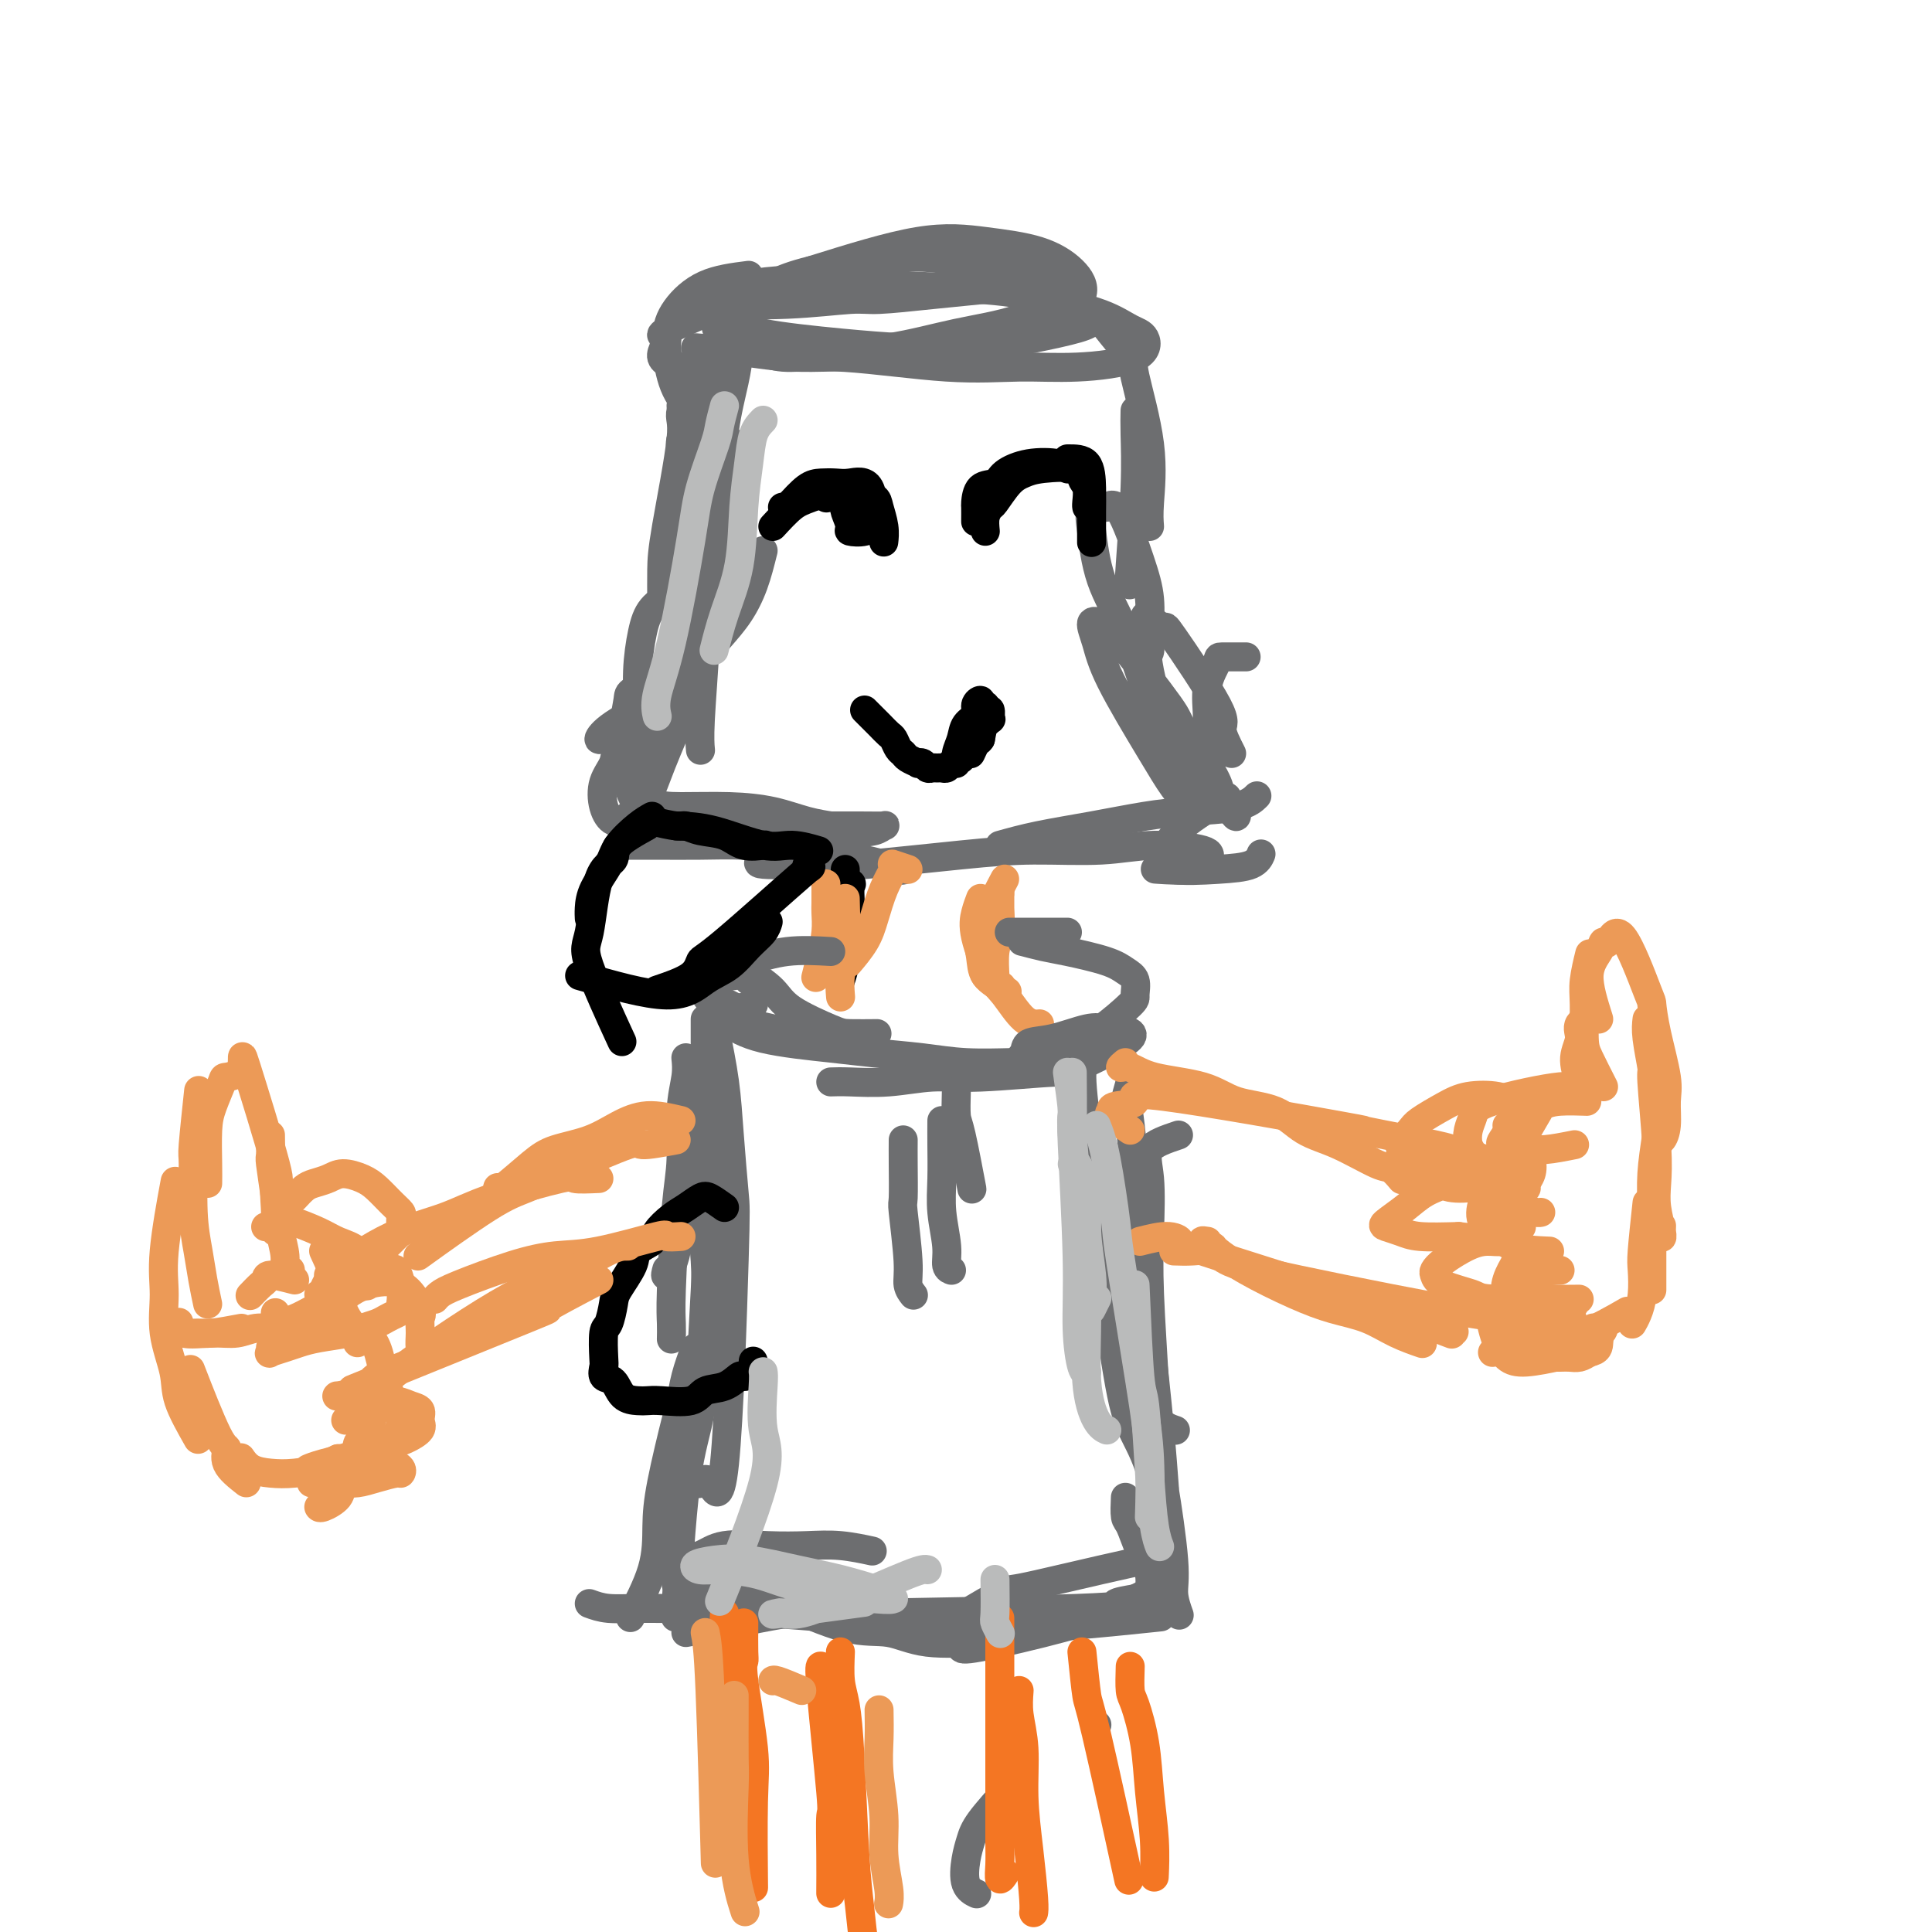 <svg viewBox='0 0 400 400' version='1.1' xmlns='http://www.w3.org/2000/svg' xmlns:xlink='http://www.w3.org/1999/xlink'><g fill='none' stroke='#6D6E70' stroke-width='6' stroke-linecap='round' stroke-linejoin='round'><path d='M148,105c-0.056,1.877 -0.113,3.754 0,6c0.113,2.246 0.394,4.861 0,7c-0.394,2.139 -1.465,3.802 -2,6c-0.535,2.198 -0.535,4.929 -1,7c-0.465,2.071 -1.394,3.481 -2,4c-0.606,0.519 -0.887,0.148 -1,0c-0.113,-0.148 -0.056,-0.074 0,0'/><path d='M149,98c-0.086,0.627 -0.172,1.254 0,3c0.172,1.746 0.603,4.612 0,8c-0.603,3.388 -2.239,7.297 -3,11c-0.761,3.703 -0.647,7.199 -1,11c-0.353,3.801 -1.172,7.908 -2,11c-0.828,3.092 -1.665,5.169 -2,6c-0.335,0.831 -0.167,0.415 0,0'/><path d='M140,103c0.476,-2.932 0.951,-5.865 1,-8c0.049,-2.135 -0.330,-3.473 0,-4c0.330,-0.527 1.368,-0.244 2,0c0.632,0.244 0.859,0.450 1,4c0.141,3.550 0.195,10.446 0,16c-0.195,5.554 -0.641,9.768 -1,14c-0.359,4.232 -0.632,8.482 -1,12c-0.368,3.518 -0.831,6.304 -1,8c-0.169,1.696 -0.046,2.303 0,2c0.046,-0.303 0.013,-1.515 0,-2c-0.013,-0.485 -0.007,-0.242 0,0'/><path d='M141,84c0.764,-2.244 1.529,-4.487 2,-6c0.471,-1.513 0.649,-2.294 1,-2c0.351,0.294 0.875,1.663 1,3c0.125,1.337 -0.149,2.643 0,9c0.149,6.357 0.719,17.767 1,26c0.281,8.233 0.271,13.289 0,19c-0.271,5.711 -0.804,12.076 -1,16c-0.196,3.924 -0.056,5.407 0,6c0.056,0.593 0.028,0.297 0,0'/><path d='M145,83c0.392,0.971 0.785,1.942 1,4c0.215,2.058 0.253,5.202 0,8c-0.253,2.798 -0.796,5.248 -1,8c-0.204,2.752 -0.069,5.805 0,6c0.069,0.195 0.070,-2.466 0,-4c-0.070,-1.534 -0.212,-1.939 0,-4c0.212,-2.061 0.778,-5.778 1,-9c0.222,-3.222 0.101,-5.949 0,-8c-0.101,-2.051 -0.181,-3.424 0,-5c0.181,-1.576 0.623,-3.353 1,-4c0.377,-0.647 0.689,-0.163 1,1c0.311,1.163 0.622,3.005 1,5c0.378,1.995 0.822,4.141 1,5c0.178,0.859 0.089,0.429 0,0'/><path d='M158,114c-0.598,2.397 -1.196,4.794 -2,7c-0.804,2.206 -1.816,4.220 -3,6c-1.184,1.780 -2.542,3.324 -4,5c-1.458,1.676 -3.018,3.482 -4,4c-0.982,0.518 -1.387,-0.253 -2,0c-0.613,0.253 -1.434,1.530 -2,2c-0.566,0.470 -0.876,0.134 -1,0c-0.124,-0.134 -0.062,-0.067 0,0'/><path d='M144,138c-1.353,0.676 -2.707,1.352 -4,2c-1.293,0.648 -2.526,1.269 -3,2c-0.474,0.731 -0.190,1.572 -2,3c-1.810,1.428 -5.714,3.441 -8,5c-2.286,1.559 -2.952,2.663 -3,3c-0.048,0.337 0.523,-0.092 1,0c0.477,0.092 0.860,0.705 3,0c2.140,-0.705 6.038,-2.728 8,-4c1.962,-1.272 1.989,-1.792 2,-2c0.011,-0.208 0.005,-0.104 0,0'/><path d='M141,142c-2.479,2.845 -4.958,5.691 -6,7c-1.042,1.309 -0.647,1.083 -1,2c-0.353,0.917 -1.456,2.978 -2,5c-0.544,2.022 -0.531,4.006 0,5c0.531,0.994 1.580,0.998 2,1c0.420,0.002 0.210,0.001 0,0'/><path d='M139,123c-1.496,0.888 -2.992,1.775 -4,3c-1.008,1.225 -1.529,2.787 -2,5c-0.471,2.213 -0.894,5.076 -1,8c-0.106,2.924 0.105,5.908 0,9c-0.105,3.092 -0.525,6.293 0,10c0.525,3.707 1.996,7.922 3,10c1.004,2.078 1.539,2.021 2,2c0.461,-0.021 0.846,-0.006 1,0c0.154,0.006 0.077,0.003 0,0'/><path d='M136,140c-2.025,1.174 -4.051,2.348 -5,3c-0.949,0.652 -0.822,0.782 -1,2c-0.178,1.218 -0.660,3.525 -1,6c-0.340,2.475 -0.539,5.119 0,8c0.539,2.881 1.814,5.999 3,8c1.186,2.001 2.281,2.885 4,4c1.719,1.115 4.063,2.461 5,3c0.937,0.539 0.469,0.269 0,0'/><path d='M132,153c-1.635,0.593 -3.270,1.186 -4,2c-0.730,0.814 -0.556,1.849 -1,3c-0.444,1.151 -1.507,2.416 -2,4c-0.493,1.584 -0.416,3.485 0,5c0.416,1.515 1.173,2.645 2,3c0.827,0.355 1.725,-0.064 3,-1c1.275,-0.936 2.927,-2.387 4,-4c1.073,-1.613 1.568,-3.387 3,-7c1.432,-3.613 3.802,-9.065 5,-12c1.198,-2.935 1.226,-3.354 1,-4c-0.226,-0.646 -0.705,-1.521 -1,-2c-0.295,-0.479 -0.405,-0.562 -1,0c-0.595,0.562 -1.676,1.769 -3,4c-1.324,2.231 -2.891,5.484 -4,8c-1.109,2.516 -1.761,4.293 -2,6c-0.239,1.707 -0.064,3.344 0,5c0.064,1.656 0.018,3.330 0,4c-0.018,0.670 -0.009,0.335 0,0'/><path d='M132,162c0.831,1.573 1.662,3.146 3,4c1.338,0.854 3.182,0.989 6,1c2.818,0.011 6.609,-0.102 10,0c3.391,0.102 6.383,0.419 9,1c2.617,0.581 4.858,1.426 7,2c2.142,0.574 4.183,0.878 5,1c0.817,0.122 0.408,0.061 0,0'/><path d='M130,175c1.727,-0.005 3.454,-0.010 6,0c2.546,0.010 5.912,0.035 9,0c3.088,-0.035 5.899,-0.128 9,0c3.101,0.128 6.491,0.479 11,1c4.509,0.521 10.136,1.212 14,2c3.864,0.788 5.963,1.674 7,2c1.037,0.326 1.010,0.093 1,0c-0.010,-0.093 -0.005,-0.047 0,0'/><path d='M131,171c2.357,-0.000 4.714,-0.000 6,0c1.286,0.000 1.501,0.000 4,0c2.499,-0.000 7.284,-0.001 11,0c3.716,0.001 6.364,0.004 11,0c4.636,-0.004 11.259,-0.014 15,0c3.741,0.014 4.601,0.052 5,0c0.399,-0.052 0.336,-0.193 0,0c-0.336,0.193 -0.946,0.721 -2,1c-1.054,0.279 -2.551,0.309 -6,1c-3.449,0.691 -8.849,2.043 -12,3c-3.151,0.957 -4.053,1.518 -5,2c-0.947,0.482 -1.941,0.885 1,1c2.941,0.115 9.816,-0.059 13,0c3.184,0.059 2.677,0.351 7,0c4.323,-0.351 13.474,-1.346 20,-2c6.526,-0.654 10.425,-0.968 15,-1c4.575,-0.032 9.824,0.220 14,0c4.176,-0.220 7.279,-0.910 11,-1c3.721,-0.090 8.061,0.421 10,1c1.939,0.579 1.479,1.227 1,2c-0.479,0.773 -0.975,1.670 -3,2c-2.025,0.330 -5.579,0.094 -7,0c-1.421,-0.094 -0.711,-0.047 0,0'/><path d='M207,175c2.416,-0.672 4.831,-1.345 8,-2c3.169,-0.655 7.091,-1.293 11,-2c3.909,-0.707 7.804,-1.482 11,-2c3.196,-0.518 5.692,-0.778 9,-1c3.308,-0.222 7.429,-0.406 10,-1c2.571,-0.594 3.592,-1.598 4,-2c0.408,-0.402 0.204,-0.201 0,0'/><path d='M254,165c-3.351,2.014 -6.703,4.029 -9,6c-2.297,1.971 -3.541,3.899 -4,5c-0.459,1.101 -0.133,1.373 0,2c0.133,0.627 0.074,1.607 2,2c1.926,0.393 5.836,0.198 9,0c3.164,-0.198 5.583,-0.399 7,-1c1.417,-0.601 1.834,-1.600 2,-2c0.166,-0.400 0.083,-0.200 0,0'/><path d='M258,136c-2.061,-0.007 -4.123,-0.013 -5,0c-0.877,0.013 -0.570,0.046 -1,1c-0.430,0.954 -1.597,2.830 -2,5c-0.403,2.170 -0.041,4.635 0,7c0.041,2.365 -0.238,4.630 0,7c0.238,2.370 0.992,4.845 2,7c1.008,2.155 2.270,3.990 3,5c0.730,1.010 0.927,1.195 1,1c0.073,-0.195 0.021,-0.770 0,-1c-0.021,-0.230 -0.010,-0.115 0,0'/><path d='M255,156c-0.995,-1.959 -1.990,-3.919 -2,-5c-0.010,-1.081 0.964,-1.285 -1,-5c-1.964,-3.715 -6.865,-10.941 -9,-14c-2.135,-3.059 -1.505,-1.950 -2,-2c-0.495,-0.050 -2.114,-1.260 -3,-2c-0.886,-0.740 -1.039,-1.009 -1,1c0.039,2.009 0.271,6.297 1,10c0.729,3.703 1.955,6.823 3,10c1.045,3.177 1.909,6.412 3,9c1.091,2.588 2.410,4.528 4,6c1.590,1.472 3.451,2.476 4,3c0.549,0.524 -0.213,0.568 0,0c0.213,-0.568 1.400,-1.749 0,-5c-1.400,-3.251 -5.389,-8.573 -7,-11c-1.611,-2.427 -0.846,-1.961 -3,-5c-2.154,-3.039 -7.228,-9.585 -10,-13c-2.772,-3.415 -3.243,-3.700 -4,-4c-0.757,-0.300 -1.802,-0.615 -2,0c-0.198,0.615 0.451,2.159 1,4c0.549,1.841 0.999,3.979 3,8c2.001,4.021 5.554,9.926 8,14c2.446,4.074 3.787,6.317 5,8c1.213,1.683 2.300,2.807 3,4c0.700,1.193 1.014,2.455 1,2c-0.014,-0.455 -0.357,-2.626 -1,-5c-0.643,-2.374 -1.587,-4.950 -3,-8c-1.413,-3.050 -3.295,-6.575 -5,-11c-1.705,-4.425 -3.233,-9.749 -5,-14c-1.767,-4.251 -3.773,-7.428 -5,-11c-1.227,-3.572 -1.677,-7.539 -2,-10c-0.323,-2.461 -0.521,-3.418 0,-4c0.521,-0.582 1.760,-0.791 3,-1'/><path d='M229,105c0.934,-0.431 1.768,-1.008 3,1c1.232,2.008 2.862,6.601 4,10c1.138,3.399 1.783,5.604 2,8c0.217,2.396 0.007,4.982 0,7c-0.007,2.018 0.191,3.466 0,4c-0.191,0.534 -0.769,0.152 -1,0c-0.231,-0.152 -0.116,-0.076 0,0'/><path d='M235,85c-0.028,1.316 -0.056,2.632 0,5c0.056,2.368 0.197,5.786 0,11c-0.197,5.214 -0.733,12.222 -1,16c-0.267,3.778 -0.264,4.325 0,4c0.264,-0.325 0.790,-1.521 1,-2c0.210,-0.479 0.105,-0.239 0,0'/><path d='M238,109c-0.091,-1.156 -0.182,-2.313 0,-5c0.182,-2.687 0.636,-6.905 0,-12c-0.636,-5.095 -2.364,-11.068 -3,-14c-0.636,-2.932 -0.182,-2.824 -1,-4c-0.818,-1.176 -2.910,-3.635 -4,-5c-1.090,-1.365 -1.178,-1.637 -2,-2c-0.822,-0.363 -2.378,-0.818 -3,-1c-0.622,-0.182 -0.311,-0.091 0,0'/><path d='M145,63c6.250,0.119 12.499,0.238 18,0c5.501,-0.238 10.253,-0.835 13,-1c2.747,-0.165 3.489,0.100 6,0c2.511,-0.100 6.791,-0.565 11,-1c4.209,-0.435 8.345,-0.838 10,-1c1.655,-0.162 0.827,-0.081 0,0'/><path d='M144,72c3.781,0.280 7.562,0.559 11,1c3.438,0.441 6.532,1.043 13,1c6.468,-0.043 16.311,-0.730 22,-1c5.689,-0.270 7.226,-0.124 13,-1c5.774,-0.876 15.785,-2.774 20,-4c4.215,-1.226 2.633,-1.779 2,-2c-0.633,-0.221 -0.316,-0.111 0,0'/><path d='M153,72c1.768,0.293 3.536,0.586 5,1c1.464,0.414 2.625,0.949 5,1c2.375,0.051 5.964,-0.383 12,0c6.036,0.383 14.519,1.581 21,2c6.481,0.419 10.958,0.058 15,0c4.042,-0.058 7.647,0.186 12,0c4.353,-0.186 9.453,-0.802 12,-2c2.547,-1.198 2.542,-2.979 2,-4c-0.542,-1.021 -1.621,-1.281 -3,-2c-1.379,-0.719 -3.057,-1.895 -6,-3c-2.943,-1.105 -7.152,-2.139 -11,-3c-3.848,-0.861 -7.336,-1.549 -13,-2c-5.664,-0.451 -13.504,-0.663 -19,-1c-5.496,-0.337 -8.647,-0.797 -12,-1c-3.353,-0.203 -6.907,-0.147 -10,0c-3.093,0.147 -5.723,0.385 -8,1c-2.277,0.615 -4.200,1.607 -5,2c-0.800,0.393 -0.477,0.186 0,1c0.477,0.814 1.108,2.650 2,4c0.892,1.350 2.046,2.214 6,3c3.954,0.786 10.709,1.496 16,2c5.291,0.504 9.118,0.804 13,1c3.882,0.196 7.818,0.290 12,0c4.182,-0.290 8.609,-0.963 12,-2c3.391,-1.037 5.746,-2.438 8,-4c2.254,-1.562 4.408,-3.285 5,-5c0.592,-1.715 -0.377,-3.424 -2,-5c-1.623,-1.576 -3.899,-3.020 -7,-4c-3.101,-0.980 -7.027,-1.494 -11,-2c-3.973,-0.506 -7.992,-1.002 -14,0c-6.008,1.002 -14.004,3.501 -22,6'/><path d='M168,56c-7.677,1.871 -8.869,3.549 -11,5c-2.131,1.451 -5.203,2.675 -7,4c-1.797,1.325 -2.321,2.752 -1,4c1.321,1.248 4.488,2.317 8,3c3.512,0.683 7.371,0.979 12,1c4.629,0.021 10.030,-0.235 15,-1c4.970,-0.765 9.509,-2.039 14,-3c4.491,-0.961 8.932,-1.608 13,-3c4.068,-1.392 7.761,-3.530 9,-5c1.239,-1.470 0.022,-2.274 -2,-3c-2.022,-0.726 -4.850,-1.375 -8,-2c-3.150,-0.625 -6.621,-1.226 -12,-2c-5.379,-0.774 -12.666,-1.720 -24,1c-11.334,2.720 -26.714,9.107 -33,12c-6.286,2.893 -3.479,2.291 -3,3c0.479,0.709 -1.371,2.729 -1,4c0.371,1.271 2.963,1.792 4,2c1.037,0.208 0.518,0.104 0,0'/><path d='M155,57c-3.189,0.407 -6.377,0.814 -9,2c-2.623,1.186 -4.679,3.149 -6,5c-1.321,1.851 -1.905,3.588 -2,6c-0.095,2.412 0.301,5.497 1,8c0.699,2.503 1.703,4.423 4,7c2.297,2.577 5.888,5.809 8,7c2.112,1.191 2.746,0.340 3,0c0.254,-0.340 0.127,-0.170 0,0'/><path d='M154,66c-0.366,2.512 -0.733,5.024 -1,7c-0.267,1.976 -0.436,3.415 -1,6c-0.564,2.585 -1.524,6.314 -2,10c-0.476,3.686 -0.468,7.328 -1,12c-0.532,4.672 -1.605,10.373 -2,13c-0.395,2.627 -0.113,2.179 0,2c0.113,-0.179 0.056,-0.090 0,0'/><path d='M145,73c-0.061,0.837 -0.121,1.673 -1,4c-0.879,2.327 -2.575,6.144 -3,8c-0.425,1.856 0.422,1.751 0,6c-0.422,4.249 -2.113,12.851 -3,18c-0.887,5.149 -0.970,6.844 -1,9c-0.030,2.156 -0.008,4.773 0,6c0.008,1.227 0.002,1.065 0,1c-0.002,-0.065 -0.001,-0.032 0,0'/><path d='M227,357c0.000,0.000 0.100,0.100 0.1,0.1'/><path d='M209,370c-2.335,2.591 -4.671,5.181 -6,7c-1.329,1.819 -1.652,2.866 -2,4c-0.348,1.134 -0.722,2.356 -1,4c-0.278,1.644 -0.459,3.712 0,5c0.459,1.288 1.560,1.797 2,2c0.440,0.203 0.220,0.102 0,0'/></g>
<g fill='none' stroke='#000000' stroke-width='6' stroke-linecap='round' stroke-linejoin='round'><path d='M171,103c0.000,0.000 0.100,0.100 0.1,0.1'/><path d='M162,105c0.000,0.000 0.100,0.100 0.1,0.1'/><path d='M160,109c1.407,-1.525 2.813,-3.051 4,-4c1.187,-0.949 2.154,-1.322 4,-2c1.846,-0.678 4.572,-1.659 6,-2c1.428,-0.341 1.558,-0.040 2,0c0.442,0.040 1.196,-0.182 2,0c0.804,0.182 1.658,0.766 2,1c0.342,0.234 0.171,0.117 0,0'/><path d='M163,105c1.426,-1.579 2.851,-3.158 4,-4c1.149,-0.842 2.020,-0.946 3,-1c0.980,-0.054 2.068,-0.058 3,0c0.932,0.058 1.710,0.177 3,0c1.290,-0.177 3.094,-0.650 4,1c0.906,1.650 0.913,5.422 1,7c0.087,1.578 0.254,0.963 0,1c-0.254,0.037 -0.930,0.726 -2,1c-1.070,0.274 -2.533,0.133 -3,0c-0.467,-0.133 0.062,-0.257 0,-1c-0.062,-0.743 -0.714,-2.105 -1,-3c-0.286,-0.895 -0.207,-1.321 0,-2c0.207,-0.679 0.543,-1.609 1,-2c0.457,-0.391 1.037,-0.241 2,0c0.963,0.241 2.311,0.573 3,1c0.689,0.427 0.721,0.950 1,2c0.279,1.050 0.806,2.629 1,4c0.194,1.371 0.055,2.535 0,3c-0.055,0.465 -0.028,0.233 0,0'/><path d='M202,108c0.008,-1.241 0.016,-2.482 0,-3c-0.016,-0.518 -0.058,-0.314 0,-1c0.058,-0.686 0.214,-2.262 1,-3c0.786,-0.738 2.200,-0.639 3,-1c0.800,-0.361 0.985,-1.182 2,-2c1.015,-0.818 2.860,-1.632 5,-2c2.140,-0.368 4.576,-0.292 6,0c1.424,0.292 1.835,0.798 2,1c0.165,0.202 0.082,0.101 0,0'/><path d='M204,110c-0.102,-1.043 -0.204,-2.086 0,-3c0.204,-0.914 0.714,-1.698 1,-2c0.286,-0.302 0.347,-0.121 1,-1c0.653,-0.879 1.897,-2.818 3,-4c1.103,-1.182 2.065,-1.608 3,-2c0.935,-0.392 1.844,-0.750 4,-1c2.156,-0.250 5.558,-0.393 7,0c1.442,0.393 0.922,1.321 1,2c0.078,0.679 0.753,1.110 1,2c0.247,0.890 0.067,2.240 0,3c-0.067,0.760 -0.019,0.932 0,1c0.019,0.068 0.010,0.034 0,0'/><path d='M221,95c1.577,-0.010 3.155,-0.020 4,1c0.845,1.020 0.959,3.069 1,5c0.041,1.931 0.011,3.744 0,5c-0.011,1.256 -0.003,1.953 0,3c0.003,1.047 0.001,2.442 0,3c-0.001,0.558 -0.000,0.279 0,0'/><path d='M179,147c1.066,1.057 2.131,2.115 3,3c0.869,0.885 1.541,1.599 2,2c0.459,0.401 0.705,0.489 1,1c0.295,0.511 0.639,1.444 1,2c0.361,0.556 0.741,0.737 1,1c0.259,0.263 0.398,0.610 1,1c0.602,0.390 1.667,0.822 2,1c0.333,0.178 -0.065,0.100 0,0c0.065,-0.100 0.595,-0.223 1,0c0.405,0.223 0.686,0.793 1,1c0.314,0.207 0.661,0.052 1,0c0.339,-0.052 0.671,-0.002 1,0c0.329,0.002 0.655,-0.044 1,0c0.345,0.044 0.709,0.177 1,0c0.291,-0.177 0.511,-0.666 1,-1c0.489,-0.334 1.249,-0.514 2,-1c0.751,-0.486 1.494,-1.278 2,-2c0.506,-0.722 0.777,-1.373 1,-2c0.223,-0.627 0.399,-1.231 1,-2c0.601,-0.769 1.626,-1.705 2,-2c0.374,-0.295 0.097,0.051 0,0c-0.097,-0.051 -0.015,-0.500 0,-1c0.015,-0.500 -0.037,-1.052 0,-1c0.037,0.052 0.164,0.706 0,1c-0.164,0.294 -0.618,0.227 -1,1c-0.382,0.773 -0.691,2.387 -1,4'/><path d='M203,153c-0.473,0.715 -0.655,0.501 -1,1c-0.345,0.499 -0.854,1.711 -1,2c-0.146,0.289 0.070,-0.346 0,-1c-0.070,-0.654 -0.425,-1.329 0,-2c0.425,-0.671 1.632,-1.340 2,-2c0.368,-0.660 -0.102,-1.312 0,-2c0.102,-0.688 0.776,-1.413 1,-2c0.224,-0.587 -0.002,-1.036 0,-1c0.002,0.036 0.231,0.555 0,1c-0.231,0.445 -0.923,0.814 -1,1c-0.077,0.186 0.462,0.188 0,1c-0.462,0.812 -1.924,2.433 -3,4c-1.076,1.567 -1.765,3.079 -2,4c-0.235,0.921 -0.017,1.250 0,1c0.017,-0.250 -0.168,-1.078 0,-2c0.168,-0.922 0.690,-1.936 1,-3c0.310,-1.064 0.409,-2.177 1,-3c0.591,-0.823 1.676,-1.358 2,-2c0.324,-0.642 -0.112,-1.393 0,-2c0.112,-0.607 0.773,-1.071 1,-1c0.227,0.071 0.020,0.676 0,1c-0.020,0.324 0.149,0.367 0,1c-0.149,0.633 -0.614,1.855 -1,3c-0.386,1.145 -0.691,2.214 -1,3c-0.309,0.786 -0.622,1.288 -1,2c-0.378,0.712 -0.822,1.632 -1,2c-0.178,0.368 -0.089,0.184 0,0'/><path d='M172,184c1.697,-0.426 3.394,-0.852 4,-1c0.606,-0.148 0.120,-0.018 0,1c-0.120,1.018 0.125,2.925 0,4c-0.125,1.075 -0.621,1.319 -1,2c-0.379,0.681 -0.640,1.799 -1,3c-0.360,1.201 -0.817,2.486 -1,3c-0.183,0.514 -0.091,0.257 0,0'/><path d='M175,180c-0.002,2.172 -0.004,4.344 0,6c0.004,1.656 0.015,2.794 0,4c-0.015,1.206 -0.056,2.478 0,4c0.056,1.522 0.207,3.294 0,5c-0.207,1.706 -0.774,3.344 -1,4c-0.226,0.656 -0.113,0.328 0,0'/></g>
<g fill='none' stroke='#EC9A57' stroke-width='6' stroke-linecap='round' stroke-linejoin='round'><path d='M188,180c-1.255,-0.414 -2.511,-0.828 -3,-1c-0.489,-0.172 -0.213,-0.102 0,0c0.213,0.102 0.361,0.234 0,1c-0.361,0.766 -1.232,2.164 -2,4c-0.768,1.836 -1.433,4.111 -2,6c-0.567,1.889 -1.037,3.393 -2,5c-0.963,1.607 -2.418,3.316 -3,4c-0.582,0.684 -0.291,0.342 0,0'/><path d='M171,183c0.006,1.553 0.012,3.107 0,4c-0.012,0.893 -0.042,1.126 0,2c0.042,0.874 0.156,2.389 0,4c-0.156,1.611 -0.580,3.318 -1,5c-0.420,1.682 -0.834,3.338 -1,4c-0.166,0.662 -0.083,0.331 0,0'/><path d='M175,186c0.113,4.202 0.226,8.405 0,11c-0.226,2.595 -0.792,3.583 -1,5c-0.208,1.417 -0.060,3.262 0,4c0.060,0.738 0.030,0.369 0,0'/><path d='M207,193c0.001,-2.822 0.001,-5.644 0,-7c-0.001,-1.356 -0.004,-1.247 0,-1c0.004,0.247 0.015,0.630 0,1c-0.015,0.370 -0.057,0.726 0,2c0.057,1.274 0.211,3.466 0,5c-0.211,1.534 -0.789,2.411 -1,4c-0.211,1.589 -0.057,3.889 0,5c0.057,1.111 0.016,1.032 0,1c-0.016,-0.032 -0.008,-0.016 0,0'/><path d='M208,182c-0.765,1.439 -1.529,2.877 -2,4c-0.471,1.123 -0.647,1.930 -1,3c-0.353,1.070 -0.882,2.403 -1,4c-0.118,1.597 0.175,3.459 0,5c-0.175,1.541 -0.816,2.761 0,4c0.816,1.239 3.090,2.497 4,3c0.910,0.503 0.455,0.252 0,0'/><path d='M207,185c-1.684,2.920 -3.368,5.841 -4,8c-0.632,2.159 -0.211,3.558 0,5c0.211,1.442 0.211,2.927 1,4c0.789,1.073 2.368,1.735 3,2c0.632,0.265 0.316,0.132 0,0'/><path d='M203,186c-0.349,0.922 -0.698,1.844 -1,3c-0.302,1.156 -0.557,2.544 0,5c0.557,2.456 1.925,5.978 3,8c1.075,2.022 1.855,2.542 3,4c1.145,1.458 2.654,3.854 4,5c1.346,1.146 2.527,1.042 3,1c0.473,-0.042 0.236,-0.021 0,0'/></g>
<g fill='none' stroke='#6D6E70' stroke-width='6' stroke-linecap='round' stroke-linejoin='round'><path d='M155,203c-0.009,-0.356 -0.017,-0.712 0,-1c0.017,-0.288 0.060,-0.508 1,0c0.940,0.508 2.778,1.744 4,3c1.222,1.256 1.827,2.533 4,4c2.173,1.467 5.912,3.125 8,4c2.088,0.875 2.524,0.966 4,1c1.476,0.034 3.993,0.010 5,0c1.007,-0.010 0.503,-0.005 0,0'/><path d='M172,197c-3.033,-0.176 -6.067,-0.352 -9,0c-2.933,0.352 -5.767,1.231 -8,2c-2.233,0.769 -3.866,1.429 -5,2c-1.134,0.571 -1.771,1.054 -2,2c-0.229,0.946 -0.051,2.357 0,3c0.051,0.643 -0.025,0.519 1,1c1.025,0.481 3.150,1.566 4,2c0.850,0.434 0.425,0.217 0,0'/><path d='M152,202c-2.409,0.199 -4.817,0.399 -6,1c-1.183,0.601 -1.140,1.605 -1,2c0.140,0.395 0.377,0.183 1,1c0.623,0.817 1.632,2.664 4,4c2.368,1.336 6.096,2.162 10,3c3.904,0.838 7.985,1.689 10,2c2.015,0.311 1.966,0.084 3,0c1.034,-0.084 3.153,-0.024 4,0c0.847,0.024 0.424,0.012 0,0'/><path d='M156,208c-2.928,0.742 -5.856,1.484 -7,2c-1.144,0.516 -0.502,0.807 0,1c0.502,0.193 0.866,0.289 2,1c1.134,0.711 3.040,2.037 7,3c3.960,0.963 9.975,1.565 14,2c4.025,0.435 6.059,0.705 9,1c2.941,0.295 6.788,0.615 10,1c3.212,0.385 5.789,0.835 9,1c3.211,0.165 7.057,0.044 9,0c1.943,-0.044 1.984,-0.013 2,0c0.016,0.013 0.008,0.006 0,0'/><path d='M172,224c1.008,-0.033 2.016,-0.066 4,0c1.984,0.066 4.944,0.230 8,0c3.056,-0.230 6.208,-0.853 9,-1c2.792,-0.147 5.223,0.182 10,0c4.777,-0.182 11.902,-0.874 15,-1c3.098,-0.126 2.171,0.313 5,-1c2.829,-1.313 9.413,-4.378 11,-6c1.587,-1.622 -1.822,-1.801 -4,-2c-2.178,-0.199 -3.124,-0.418 -5,0c-1.876,0.418 -4.680,1.474 -7,2c-2.320,0.526 -4.155,0.524 -5,1c-0.845,0.476 -0.701,1.431 -1,2c-0.299,0.569 -1.043,0.751 0,1c1.043,0.249 3.873,0.563 6,0c2.127,-0.563 3.552,-2.003 5,-3c1.448,-0.997 2.918,-1.551 5,-3c2.082,-1.449 4.774,-3.791 6,-5c1.226,-1.209 0.986,-1.283 1,-2c0.014,-0.717 0.284,-2.076 0,-3c-0.284,-0.924 -1.121,-1.414 -2,-2c-0.879,-0.586 -1.800,-1.267 -4,-2c-2.200,-0.733 -5.680,-1.518 -8,-2c-2.320,-0.482 -3.481,-0.661 -5,-1c-1.519,-0.339 -3.396,-0.837 -4,-1c-0.604,-0.163 0.065,0.008 0,0c-0.065,-0.008 -0.864,-0.194 0,0c0.864,0.194 3.390,0.770 5,1c1.610,0.230 2.305,0.115 3,0'/><path d='M220,196c1.333,0.167 0.667,0.083 0,0'/><path d='M221,193c-4.583,0.000 -9.167,0.000 -11,0c-1.833,0.000 -0.917,0.000 0,0'/><path d='M143,228c-0.057,0.883 -0.114,1.765 0,4c0.114,2.235 0.398,5.821 0,9c-0.398,3.179 -1.480,5.951 -2,9c-0.520,3.049 -0.480,6.374 -1,9c-0.520,2.626 -1.602,4.553 -2,5c-0.398,0.447 -0.114,-0.587 0,-1c0.114,-0.413 0.057,-0.207 0,0'/><path d='M142,219c0.119,1.153 0.238,2.307 0,4c-0.238,1.693 -0.834,3.926 -1,7c-0.166,3.074 0.099,6.989 0,10c-0.099,3.011 -0.563,5.119 -1,10c-0.437,4.881 -0.849,12.535 -1,17c-0.151,4.465 -0.041,5.741 0,7c0.041,1.259 0.012,2.503 0,3c-0.012,0.497 -0.006,0.249 0,0'/><path d='M146,211c-0.007,1.965 -0.014,3.931 0,5c0.014,1.069 0.049,1.243 0,3c-0.049,1.757 -0.182,5.098 0,9c0.182,3.902 0.678,8.366 1,10c0.322,1.634 0.471,0.440 0,10c-0.471,9.560 -1.563,29.874 -2,38c-0.437,8.126 -0.218,4.063 0,0'/><path d='M148,213c0.760,3.743 1.519,7.486 2,11c0.481,3.514 0.683,6.800 1,11c0.317,4.200 0.747,9.315 1,12c0.253,2.685 0.327,2.940 0,14c-0.327,11.060 -1.054,32.925 -2,42c-0.946,9.075 -2.109,5.360 -3,4c-0.891,-1.360 -1.509,-0.366 -2,0c-0.491,0.366 -0.855,0.105 -1,0c-0.145,-0.105 -0.073,-0.052 0,0'/><path d='M141,237c1.720,-0.015 3.440,-0.030 4,2c0.560,2.030 -0.041,6.105 0,10c0.041,3.895 0.725,7.608 1,12c0.275,4.392 0.140,9.461 0,15c-0.140,5.539 -0.285,11.546 -1,16c-0.715,4.454 -2.000,7.353 -3,15c-1.000,7.647 -1.714,20.042 -2,25c-0.286,4.958 -0.143,2.479 0,0'/><path d='M144,279c-0.740,2.001 -1.480,4.002 -2,6c-0.520,1.998 -0.819,3.992 -1,5c-0.181,1.008 -0.246,1.028 -1,4c-0.754,2.972 -2.199,8.896 -3,13c-0.801,4.104 -0.957,6.389 -1,9c-0.043,2.611 0.027,5.549 -1,9c-1.027,3.451 -3.151,7.415 -4,9c-0.849,1.585 -0.425,0.793 0,0'/><path d='M122,332c1.162,0.425 2.323,0.849 4,1c1.677,0.151 3.868,0.028 6,0c2.132,-0.028 4.203,0.037 7,0c2.797,-0.037 6.319,-0.178 10,0c3.681,0.178 7.519,0.675 11,1c3.481,0.325 6.603,0.479 12,1c5.397,0.521 13.068,1.410 18,2c4.932,0.590 7.123,0.883 8,1c0.877,0.117 0.438,0.059 0,0'/><path d='M142,338c8.773,-1.715 17.546,-3.430 21,-4c3.454,-0.570 1.588,0.005 13,0c11.412,-0.005 36.100,-0.589 47,-1c10.900,-0.411 8.012,-0.649 8,-1c-0.012,-0.351 2.854,-0.815 4,-1c1.146,-0.185 0.573,-0.093 0,0'/><path d='M199,341c0.019,0.372 0.038,0.743 4,0c3.962,-0.743 11.866,-2.601 17,-4c5.134,-1.399 7.498,-2.338 11,-4c3.502,-1.662 8.144,-4.046 10,-5c1.856,-0.954 0.928,-0.477 0,0'/><path d='M244,235c-2.534,0.851 -5.068,1.703 -6,3c-0.932,1.297 -0.263,3.040 0,6c0.263,2.960 0.120,7.137 0,11c-0.120,3.863 -0.217,7.414 0,13c0.217,5.586 0.749,13.209 1,18c0.251,4.791 0.221,6.752 1,8c0.779,1.248 2.365,1.785 3,2c0.635,0.215 0.317,0.107 0,0'/><path d='M234,224c-0.488,1.733 -0.975,3.465 -1,4c-0.025,0.535 0.414,-0.128 1,5c0.586,5.128 1.320,16.048 2,24c0.680,7.952 1.306,12.936 2,19c0.694,6.064 1.456,13.210 2,19c0.544,5.790 0.870,10.226 1,12c0.130,1.774 0.065,0.887 0,0'/><path d='M226,218c-0.926,0.736 -1.851,1.472 -2,4c-0.149,2.528 0.480,6.850 1,12c0.520,5.150 0.931,11.130 2,20c1.069,8.870 2.795,20.631 4,28c1.205,7.369 1.890,10.346 3,13c1.110,2.654 2.645,4.984 4,9c1.355,4.016 2.530,9.719 3,12c0.470,2.281 0.235,1.141 0,0'/></g>
<g fill='none' stroke='#000000' stroke-width='6' stroke-linecap='round' stroke-linejoin='round'><path d='M135,169c-0.853,0.481 -1.707,0.961 -3,2c-1.293,1.039 -3.026,2.636 -4,4c-0.974,1.364 -1.189,2.495 -2,4c-0.811,1.505 -2.217,3.383 -3,5c-0.783,1.617 -0.941,2.974 -1,4c-0.059,1.026 -0.017,1.722 0,2c0.017,0.278 0.008,0.139 0,0'/><path d='M134,171c-2.501,1.390 -5.002,2.780 -6,4c-0.998,1.220 -0.494,2.270 -1,3c-0.506,0.730 -2.022,1.140 -3,4c-0.978,2.860 -1.417,8.169 -2,11c-0.583,2.831 -1.311,3.185 0,7c1.311,3.815 4.660,11.090 6,14c1.340,2.910 0.670,1.455 0,0'/><path d='M120,202c6.827,1.966 13.654,3.933 18,4c4.346,0.067 6.212,-1.765 8,-3c1.788,-1.235 3.498,-1.872 5,-3c1.502,-1.128 2.794,-2.746 4,-4c1.206,-1.254 2.325,-2.145 3,-3c0.675,-0.855 0.907,-1.673 1,-2c0.093,-0.327 0.046,-0.164 0,0'/><path d='M136,205c2.755,-0.936 5.511,-1.872 7,-3c1.489,-1.128 1.713,-2.446 2,-3c0.287,-0.554 0.638,-0.342 5,-4c4.362,-3.658 12.736,-11.187 16,-14c3.264,-2.813 1.417,-0.911 1,-1c-0.417,-0.089 0.595,-2.168 1,-3c0.405,-0.832 0.202,-0.416 0,0'/><path d='M149,198c0.000,0.000 0.100,0.100 0.1,0.1'/><path d='M135,170c1.944,0.449 3.887,0.898 5,1c1.113,0.102 1.395,-0.145 2,0c0.605,0.145 1.532,0.680 3,1c1.468,0.320 3.476,0.426 5,1c1.524,0.574 2.564,1.616 4,2c1.436,0.384 3.267,0.110 4,0c0.733,-0.110 0.366,-0.055 0,0'/><path d='M140,171c2.391,0.075 4.781,0.150 8,1c3.219,0.850 7.265,2.475 10,3c2.735,0.525 4.159,-0.051 6,0c1.841,0.051 4.097,0.729 5,1c0.903,0.271 0.451,0.136 0,0'/><path d='M150,250c-1.115,-0.795 -2.229,-1.591 -3,-2c-0.771,-0.409 -1.198,-0.433 -2,0c-0.802,0.433 -1.977,1.323 -3,2c-1.023,0.677 -1.893,1.141 -3,2c-1.107,0.859 -2.451,2.114 -3,3c-0.549,0.886 -0.304,1.404 -1,2c-0.696,0.596 -2.333,1.270 -3,2c-0.667,0.730 -0.365,1.515 -1,3c-0.635,1.485 -2.209,3.669 -3,5c-0.791,1.331 -0.800,1.808 -1,3c-0.200,1.192 -0.591,3.097 -1,4c-0.409,0.903 -0.835,0.803 -1,2c-0.165,1.197 -0.067,3.690 0,5c0.067,1.310 0.105,1.437 0,2c-0.105,0.563 -0.352,1.563 0,2c0.352,0.437 1.301,0.313 2,1c0.699,0.687 1.146,2.186 2,3c0.854,0.814 2.114,0.943 3,1c0.886,0.057 1.398,0.042 2,0c0.602,-0.042 1.293,-0.110 3,0c1.707,0.110 4.431,0.398 6,0c1.569,-0.398 1.983,-1.481 3,-2c1.017,-0.519 2.637,-0.472 4,-1c1.363,-0.528 2.470,-1.630 3,-2c0.530,-0.370 0.482,-0.006 1,0c0.518,0.006 1.601,-0.344 2,-1c0.399,-0.656 0.114,-1.616 0,-2c-0.114,-0.384 -0.057,-0.192 0,0'/></g>
<g fill='none' stroke='#6D6E70' stroke-width='6' stroke-linecap='round' stroke-linejoin='round'><path d='M142,323c-0.326,0.522 -0.652,1.044 -1,1c-0.348,-0.044 -0.717,-0.652 0,-1c0.717,-0.348 2.520,-0.434 4,-1c1.480,-0.566 2.636,-1.612 5,-2c2.364,-0.388 5.937,-0.118 9,0c3.063,0.118 5.615,0.083 8,0c2.385,-0.083 4.604,-0.215 7,0c2.396,0.215 4.970,0.776 6,1c1.030,0.224 0.515,0.112 0,0'/><path d='M140,328c7.086,0.000 14.172,0.000 17,0c2.828,0.000 1.397,0.000 2,0c0.603,-0.000 3.239,0.000 5,0c1.761,0.000 2.646,0.000 3,0c0.354,0.000 0.177,0.000 0,0'/><path d='M139,323c2.466,0.897 4.932,1.795 6,2c1.068,0.205 0.738,-0.282 2,0c1.262,0.282 4.118,1.333 7,2c2.882,0.667 5.792,0.949 9,2c3.208,1.051 6.716,2.869 9,4c2.284,1.131 3.346,1.574 4,2c0.654,0.426 0.901,0.836 1,1c0.099,0.164 0.049,0.082 0,0'/><path d='M145,326c3.231,1.076 6.462,2.152 9,3c2.538,0.848 4.384,1.467 8,3c3.616,1.533 9.002,3.980 13,5c3.998,1.020 6.608,0.614 9,1c2.392,0.386 4.567,1.566 8,2c3.433,0.434 8.124,0.124 10,0c1.876,-0.124 0.938,-0.062 0,0'/><path d='M167,332c1.031,0.325 2.062,0.649 4,1c1.938,0.351 4.782,0.728 8,1c3.218,0.272 6.810,0.440 10,1c3.190,0.560 5.979,1.511 10,2c4.021,0.489 9.275,0.516 17,0c7.725,-0.516 17.921,-1.576 22,-2c4.079,-0.424 2.039,-0.212 0,0'/><path d='M200,334c2.684,-1.588 5.368,-3.175 7,-4c1.632,-0.825 2.211,-0.887 3,-1c0.789,-0.113 1.789,-0.278 5,-1c3.211,-0.722 8.634,-2.002 13,-3c4.366,-0.998 7.676,-1.714 9,-2c1.324,-0.286 0.662,-0.143 0,0'/><path d='M233,310c-0.069,1.585 -0.139,3.170 0,4c0.139,0.830 0.486,0.906 1,2c0.514,1.094 1.196,3.208 2,5c0.804,1.792 1.731,3.264 2,5c0.269,1.736 -0.120,3.737 0,5c0.120,1.263 0.749,1.790 1,2c0.251,0.210 0.126,0.105 0,0'/><path d='M240,304c0.188,0.172 0.376,0.344 1,4c0.624,3.656 1.683,10.794 2,15c0.317,4.206 -0.107,5.478 0,7c0.107,1.522 0.745,3.292 1,4c0.255,0.708 0.128,0.354 0,0'/></g>
<g fill='none' stroke='#F47623' stroke-width='6' stroke-linecap='round' stroke-linejoin='round'><path d='M150,334c-0.085,1.410 -0.169,2.820 0,4c0.169,1.180 0.592,2.130 1,4c0.408,1.870 0.803,4.658 1,7c0.197,2.342 0.197,4.236 0,7c-0.197,2.764 -0.592,6.398 -1,8c-0.408,1.602 -0.831,1.172 -1,1c-0.169,-0.172 -0.085,-0.086 0,0'/><path d='M154,336c-0.016,2.332 -0.033,4.663 0,6c0.033,1.337 0.114,1.678 0,2c-0.114,0.322 -0.423,0.625 0,4c0.423,3.375 1.577,9.822 2,14c0.423,4.178 0.114,6.086 0,11c-0.114,4.914 -0.033,12.832 0,16c0.033,3.168 0.016,1.584 0,0'/><path d='M170,345c-0.226,-0.164 -0.453,-0.327 0,5c0.453,5.327 1.585,16.145 2,21c0.415,4.855 0.111,3.746 0,5c-0.111,1.254 -0.030,4.872 0,8c0.030,3.128 0.008,5.765 0,7c-0.008,1.235 -0.002,1.067 0,1c0.002,-0.067 0.001,-0.034 0,0'/><path d='M174,342c-0.089,2.160 -0.179,4.321 0,6c0.179,1.679 0.625,2.877 1,5c0.375,2.123 0.679,5.171 1,11c0.321,5.829 0.661,14.438 1,20c0.339,5.562 0.679,8.079 1,11c0.321,2.921 0.625,6.248 1,8c0.375,1.752 0.821,1.929 1,2c0.179,0.071 0.089,0.035 0,0'/><path d='M207,335c0.000,2.684 0.000,5.368 0,10c-0.000,4.632 -0.001,11.211 0,16c0.001,4.789 0.004,7.787 0,11c-0.004,3.213 -0.015,6.640 0,9c0.015,2.360 0.056,3.653 0,5c-0.056,1.347 -0.207,2.747 0,3c0.207,0.253 0.774,-0.642 1,-1c0.226,-0.358 0.113,-0.179 0,0'/><path d='M211,350c-0.119,1.555 -0.238,3.109 0,5c0.238,1.891 0.834,4.118 1,7c0.166,2.882 -0.099,6.419 0,10c0.099,3.581 0.563,7.207 1,11c0.437,3.793 0.849,7.752 1,10c0.151,2.248 0.043,2.785 0,3c-0.043,0.215 -0.022,0.107 0,0'/><path d='M224,342c0.375,3.702 0.750,7.405 1,9c0.250,1.595 0.375,1.083 2,8c1.625,6.917 4.750,21.262 6,27c1.250,5.738 0.625,2.869 0,0'/><path d='M234,345c-0.059,1.953 -0.117,3.905 0,5c0.117,1.095 0.410,1.331 1,3c0.590,1.669 1.479,4.770 2,8c0.521,3.230 0.676,6.587 1,10c0.324,3.413 0.818,6.880 1,10c0.182,3.120 0.052,5.891 0,7c-0.052,1.109 -0.026,0.554 0,0'/></g>
<g fill='none' stroke='#EC9A57' stroke-width='6' stroke-linecap='round' stroke-linejoin='round'><path d='M166,350c-2.000,-0.844 -4.000,-1.689 -5,-2c-1.000,-0.311 -1.000,-0.089 -1,0c0.000,0.089 0.000,0.044 0,0'/><path d='M146,338c0.311,1.511 0.622,3.022 1,12c0.378,8.978 0.822,25.422 1,32c0.178,6.578 0.089,3.289 0,0'/><path d='M152,351c0.004,0.753 0.009,1.506 0,4c-0.009,2.494 -0.030,6.729 0,9c0.030,2.271 0.111,2.578 0,6c-0.111,3.422 -0.415,9.960 0,15c0.415,5.040 1.547,8.583 2,10c0.453,1.417 0.226,0.709 0,0'/><path d='M182,354c0.033,1.965 0.065,3.929 0,6c-0.065,2.071 -0.228,4.247 0,7c0.228,2.753 0.846,6.083 1,9c0.154,2.917 -0.154,5.421 0,8c0.154,2.579 0.772,5.233 1,7c0.228,1.767 0.065,2.648 0,3c-0.065,0.352 -0.033,0.176 0,0'/><path d='M141,232c-2.412,-0.571 -4.824,-1.142 -7,-1c-2.176,0.142 -4.118,0.995 -6,2c-1.882,1.005 -3.706,2.160 -6,3c-2.294,0.840 -5.060,1.363 -7,2c-1.940,0.637 -3.056,1.387 -5,3c-1.944,1.613 -4.716,4.088 -6,5c-1.284,0.912 -1.081,0.261 -1,0c0.081,-0.261 0.041,-0.130 0,0'/><path d='M140,236c-2.920,0.545 -5.839,1.091 -7,1c-1.161,-0.091 -0.562,-0.818 -3,0c-2.438,0.818 -7.913,3.180 -12,5c-4.087,1.820 -6.786,3.096 -9,4c-2.214,0.904 -3.942,1.436 -8,4c-4.058,2.564 -10.445,7.161 -13,9c-2.555,1.839 -1.277,0.919 0,0'/><path d='M124,244c-2.135,0.094 -4.270,0.188 -5,0c-0.730,-0.188 -0.055,-0.658 -3,0c-2.945,0.658 -9.510,2.446 -14,4c-4.490,1.554 -6.906,2.875 -10,4c-3.094,1.125 -6.868,2.053 -11,4c-4.132,1.947 -8.623,4.914 -11,7c-2.377,2.086 -2.640,3.292 -3,4c-0.360,0.708 -0.817,0.916 -1,1c-0.183,0.084 -0.091,0.042 0,0'/><path d='M141,256c-1.346,0.085 -2.692,0.170 -3,0c-0.308,-0.170 0.423,-0.596 -2,0c-2.423,0.596 -8.001,2.215 -12,3c-3.999,0.785 -6.420,0.736 -9,1c-2.580,0.264 -5.318,0.842 -9,2c-3.682,1.158 -8.306,2.898 -11,4c-2.694,1.102 -3.456,1.566 -4,2c-0.544,0.434 -0.870,0.838 -1,1c-0.130,0.162 -0.065,0.081 0,0'/><path d='M130,258c-0.930,-0.018 -1.861,-0.036 -4,1c-2.139,1.036 -5.487,3.125 -7,4c-1.513,0.875 -1.193,0.536 -3,1c-1.807,0.464 -5.742,1.733 -13,6c-7.258,4.267 -17.839,11.533 -22,15c-4.161,3.467 -1.903,3.133 -1,3c0.903,-0.133 0.452,-0.067 0,0'/><path d='M124,265c-5.149,2.696 -10.298,5.393 -11,6c-0.702,0.607 3.042,-0.875 -4,2c-7.042,2.875 -24.869,10.107 -32,13c-7.131,2.893 -3.565,1.446 0,0'/><path d='M233,220c-0.567,0.473 -1.135,0.946 -1,1c0.135,0.054 0.972,-0.311 2,0c1.028,0.311 2.247,1.298 5,2c2.753,0.702 7.040,1.120 10,2c2.960,0.880 4.593,2.222 7,3c2.407,0.778 5.589,0.991 8,2c2.411,1.009 4.051,2.814 6,4c1.949,1.186 4.207,1.754 7,3c2.793,1.246 6.120,3.169 8,4c1.880,0.831 2.314,0.570 3,1c0.686,0.430 1.625,1.551 2,2c0.375,0.449 0.188,0.224 0,0'/><path d='M234,234c-1.700,-1.183 -3.401,-2.365 -4,-3c-0.599,-0.635 -0.098,-0.722 0,-1c0.098,-0.278 -0.207,-0.745 1,-1c1.207,-0.255 3.927,-0.297 4,-1c0.073,-0.703 -2.502,-2.068 6,-1c8.502,1.068 28.081,4.569 36,6c7.919,1.431 4.176,0.792 5,1c0.824,0.208 6.213,1.265 10,2c3.787,0.735 5.971,1.150 9,2c3.029,0.850 6.903,2.137 9,3c2.097,0.863 2.418,1.304 3,2c0.582,0.696 1.426,1.649 2,2c0.574,0.351 0.878,0.100 1,0c0.122,-0.100 0.061,-0.050 0,0'/><path d='M250,257c-0.650,-0.106 -1.299,-0.212 -1,0c0.299,0.212 1.547,0.743 2,1c0.453,0.257 0.111,0.242 1,1c0.889,0.758 3.009,2.289 6,4c2.991,1.711 6.855,3.600 10,5c3.145,1.400 5.572,2.309 8,3c2.428,0.691 4.857,1.165 7,2c2.143,0.835 4.000,2.033 6,3c2.000,0.967 4.143,1.705 5,2c0.857,0.295 0.429,0.148 0,0'/><path d='M236,257c2.198,-0.557 4.395,-1.114 6,-1c1.605,0.114 2.617,0.900 2,1c-0.617,0.100 -2.861,-0.484 8,3c10.861,3.484 34.829,11.037 44,14c9.171,2.963 3.546,1.336 2,1c-1.546,-0.336 0.987,0.618 2,1c1.013,0.382 0.507,0.191 0,0'/><path d='M243,259c1.282,0.043 2.565,0.087 4,0c1.435,-0.087 3.023,-0.304 4,0c0.977,0.304 1.342,1.129 3,2c1.658,0.871 4.610,1.789 15,4c10.390,2.211 28.218,5.716 36,7c7.782,1.284 5.518,0.346 6,0c0.482,-0.346 3.709,-0.099 5,0c1.291,0.099 0.645,0.049 0,0'/><path d='M298,241c-1.015,0.078 -2.030,0.156 -2,0c0.030,-0.156 1.106,-0.547 2,0c0.894,0.547 1.605,2.031 3,3c1.395,0.969 3.474,1.422 5,2c1.526,0.578 2.500,1.279 4,2c1.500,0.721 3.526,1.461 5,2c1.474,0.539 2.397,0.876 3,1c0.603,0.124 0.887,0.035 1,0c0.113,-0.035 0.057,-0.018 0,0'/><path d='M313,245c0.725,0.404 1.449,0.807 2,1c0.551,0.193 0.928,0.175 1,0c0.072,-0.175 -0.163,-0.506 0,-1c0.163,-0.494 0.723,-1.152 1,-2c0.277,-0.848 0.270,-1.887 0,-3c-0.270,-1.113 -0.803,-2.300 -1,-3c-0.197,-0.700 -0.056,-0.914 0,-1c0.056,-0.086 0.028,-0.043 0,0'/><path d='M315,254c-0.847,-2.850 -1.694,-5.700 -2,-8c-0.306,-2.300 -0.072,-4.049 0,-5c0.072,-0.951 -0.019,-1.102 1,-3c1.019,-1.898 3.148,-5.542 4,-7c0.852,-1.458 0.426,-0.729 0,0'/><path d='M306,242c-0.317,-1.113 -0.633,-2.225 -1,-3c-0.367,-0.775 -0.783,-1.211 -1,-2c-0.217,-0.789 -0.233,-1.931 0,-3c0.233,-1.069 0.717,-2.065 1,-3c0.283,-0.935 0.364,-1.807 4,-3c3.636,-1.193 10.825,-2.706 14,-3c3.175,-0.294 2.336,0.630 2,1c-0.336,0.370 -0.168,0.185 0,0'/><path d='M326,237c-2.159,0.430 -4.317,0.860 -6,1c-1.683,0.140 -2.889,-0.011 -4,0c-1.111,0.011 -2.125,0.183 -3,0c-0.875,-0.183 -1.609,-0.721 -2,-1c-0.391,-0.279 -0.438,-0.299 0,-1c0.438,-0.701 1.362,-2.083 2,-3c0.638,-0.917 0.991,-1.370 2,-2c1.009,-0.630 2.672,-1.437 4,-2c1.328,-0.563 2.319,-0.882 4,-1c1.681,-0.118 4.052,-0.034 5,0c0.948,0.034 0.474,0.017 0,0'/><path d='M309,280c1.539,-0.867 3.078,-1.734 4,-2c0.922,-0.266 1.228,0.069 3,0c1.772,-0.069 5.011,-0.540 7,-1c1.989,-0.460 2.729,-0.907 4,-1c1.271,-0.093 3.073,0.167 4,0c0.927,-0.167 0.979,-0.762 1,-1c0.021,-0.238 0.010,-0.119 0,0'/><path d='M316,272c1.831,1.722 3.662,3.445 5,4c1.338,0.555 2.183,-0.057 3,0c0.817,0.057 1.604,0.785 4,0c2.396,-0.785 6.399,-3.081 8,-4c1.601,-0.919 0.801,-0.459 0,0'/><path d='M315,241c-2.137,2.071 -4.273,4.142 -5,5c-0.727,0.858 -0.044,0.503 0,1c0.044,0.497 -0.552,1.846 -1,3c-0.448,1.154 -0.749,2.113 -1,3c-0.251,0.887 -0.452,1.700 0,2c0.452,0.300 1.558,0.086 2,0c0.442,-0.086 0.221,-0.043 0,0'/><path d='M316,244c-1.942,-0.165 -3.883,-0.330 -5,0c-1.117,0.330 -1.409,1.157 -2,2c-0.591,0.843 -1.481,1.704 -2,3c-0.519,1.296 -0.667,3.027 0,4c0.667,0.973 2.148,1.189 3,2c0.852,0.811 1.076,2.218 3,3c1.924,0.782 5.550,0.938 7,1c1.450,0.062 0.725,0.031 0,0'/><path d='M307,269c0.910,1.161 1.820,2.322 3,3c1.180,0.678 2.632,0.871 4,1c1.368,0.129 2.654,0.192 4,0c1.346,-0.192 2.753,-0.639 4,-1c1.247,-0.361 2.336,-0.636 3,-1c0.664,-0.364 0.904,-0.818 1,-1c0.096,-0.182 0.048,-0.091 0,0'/><path d='M323,263c-2.089,0.096 -4.178,0.192 -5,0c-0.822,-0.192 -0.375,-0.674 -1,0c-0.625,0.674 -2.320,2.502 -4,4c-1.680,1.498 -3.345,2.665 -4,4c-0.655,1.335 -0.301,2.837 0,4c0.301,1.163 0.547,1.986 1,3c0.453,1.014 1.111,2.220 2,3c0.889,0.780 2.009,1.133 4,1c1.991,-0.133 4.855,-0.752 6,-1c1.145,-0.248 0.573,-0.124 0,0'/><path d='M314,261c-0.784,1.321 -1.568,2.641 -2,4c-0.432,1.359 -0.511,2.756 0,4c0.511,1.244 1.611,2.333 3,3c1.389,0.667 3.066,0.910 5,1c1.934,0.090 4.124,0.026 5,0c0.876,-0.026 0.438,-0.013 0,0'/><path d='M327,224c-0.560,-1.735 -1.120,-3.470 -1,-5c0.120,-1.530 0.919,-2.853 1,-4c0.081,-1.147 -0.555,-2.116 0,-3c0.555,-0.884 2.301,-1.681 3,-2c0.699,-0.319 0.349,-0.159 0,0'/><path d='M332,225c-1.153,-2.265 -2.305,-4.531 -3,-6c-0.695,-1.469 -0.932,-2.142 -1,-4c-0.068,-1.858 0.033,-4.900 0,-7c-0.033,-2.100 -0.201,-3.258 0,-5c0.201,-1.742 0.772,-4.069 1,-5c0.228,-0.931 0.114,-0.465 0,0'/><path d='M331,211c-1.046,-3.307 -2.092,-6.613 -2,-9c0.092,-2.387 1.321,-3.854 2,-5c0.679,-1.146 0.808,-1.971 1,-2c0.192,-0.029 0.445,0.739 1,0c0.555,-0.739 1.410,-2.985 3,-1c1.590,1.985 3.914,8.199 5,11c1.086,2.801 0.933,2.188 1,3c0.067,0.812 0.355,3.048 1,6c0.645,2.952 1.647,6.619 2,9c0.353,2.381 0.056,3.475 0,5c-0.056,1.525 0.129,3.481 0,5c-0.129,1.519 -0.573,2.601 -1,3c-0.427,0.399 -0.836,0.114 -1,0c-0.164,-0.114 -0.082,-0.057 0,0'/><path d='M341,211c-0.121,1.012 -0.242,2.023 0,4c0.242,1.977 0.849,4.918 1,6c0.151,1.082 -0.152,0.303 0,3c0.152,2.697 0.759,8.868 1,13c0.241,4.132 0.117,6.224 0,8c-0.117,1.776 -0.228,3.236 0,5c0.228,1.764 0.793,3.834 1,5c0.207,1.166 0.056,1.429 0,1c-0.056,-0.429 -0.016,-1.551 0,-2c0.016,-0.449 0.008,-0.224 0,0'/><path d='M343,235c-0.423,2.761 -0.845,5.523 -1,8c-0.155,2.477 -0.041,4.670 0,7c0.041,2.330 0.011,4.795 0,7c-0.011,2.205 -0.003,4.148 0,6c0.003,1.852 0.001,3.614 0,4c-0.001,0.386 -0.000,-0.604 0,-1c0.000,-0.396 0.000,-0.198 0,0'/><path d='M341,249c-0.417,3.897 -0.833,7.794 -1,10c-0.167,2.206 -0.083,2.721 0,4c0.083,1.279 0.167,3.322 0,5c-0.167,1.678 -0.583,2.990 -1,4c-0.417,1.010 -0.833,1.717 -1,2c-0.167,0.283 -0.083,0.141 0,0'/><path d='M55,254c1.591,-0.376 3.182,-0.751 4,-1c0.818,-0.249 0.864,-0.370 2,0c1.136,0.370 3.362,1.231 5,2c1.638,0.769 2.688,1.446 4,2c1.313,0.554 2.888,0.983 4,2c1.112,1.017 1.761,2.620 2,4c0.239,1.380 0.068,2.537 0,3c-0.068,0.463 -0.034,0.231 0,0'/><path d='M67,259c1.753,3.826 3.506,7.652 4,9c0.494,1.348 -0.270,0.217 -1,1c-0.730,0.783 -1.427,3.480 -3,5c-1.573,1.520 -4.021,1.863 -5,2c-0.979,0.137 -0.490,0.069 0,0'/><path d='M74,264c-1.224,1.405 -2.447,2.809 -4,4c-1.553,1.191 -3.435,2.168 -5,3c-1.565,0.832 -2.812,1.518 -4,2c-1.188,0.482 -2.319,0.758 -3,1c-0.681,0.242 -0.914,0.450 -1,0c-0.086,-0.450 -0.025,-1.557 0,-2c0.025,-0.443 0.012,-0.221 0,0'/><path d='M71,265c0.014,2.038 0.028,4.076 0,5c-0.028,0.924 -0.099,0.735 0,1c0.099,0.265 0.366,0.985 1,2c0.634,1.015 1.634,2.323 2,3c0.366,0.677 0.099,0.721 0,1c-0.099,0.279 -0.028,0.794 0,1c0.028,0.206 0.014,0.103 0,0'/><path d='M65,276c2.300,0.003 4.600,0.006 6,0c1.400,-0.006 1.898,-0.019 3,0c1.102,0.019 2.806,0.072 4,3c1.194,2.928 1.878,8.732 2,11c0.122,2.268 -0.318,1.000 -1,1c-0.682,0.000 -1.607,1.269 -3,2c-1.393,0.731 -3.255,0.923 -4,1c-0.745,0.077 -0.372,0.038 0,0'/><path d='M83,293c-0.041,1.511 -0.081,3.021 -1,4c-0.919,0.979 -2.716,1.425 -4,2c-1.284,0.575 -2.056,1.278 -4,2c-1.944,0.722 -5.062,1.464 -7,2c-1.938,0.536 -2.697,0.868 -3,1c-0.303,0.132 -0.152,0.066 0,0'/><path d='M77,303c-3.135,0.313 -6.269,0.626 -9,1c-2.731,0.374 -5.058,0.807 -7,1c-1.942,0.193 -3.500,0.144 -5,0c-1.500,-0.144 -2.942,-0.385 -4,-1c-1.058,-0.615 -1.731,-1.604 -2,-2c-0.269,-0.396 -0.135,-0.198 0,0'/><path d='M77,294c-0.747,1.672 -1.493,3.343 -2,4c-0.507,0.657 -0.773,0.299 -1,1c-0.227,0.701 -0.415,2.461 -1,4c-0.585,1.539 -1.568,2.857 -2,4c-0.432,1.143 -0.312,2.110 -1,3c-0.688,0.890 -2.185,1.701 -3,2c-0.815,0.299 -0.947,0.085 -1,0c-0.053,-0.085 -0.026,-0.043 0,0'/><path d='M51,307c-1.711,-1.346 -3.423,-2.692 -4,-4c-0.577,-1.308 -0.021,-2.577 0,-3c0.021,-0.423 -0.494,0.002 -2,-3c-1.506,-3.002 -4.002,-9.429 -5,-12c-0.998,-2.571 -0.499,-1.285 0,0'/><path d='M41,298c-1.639,-2.892 -3.278,-5.783 -4,-8c-0.722,-2.217 -0.526,-3.759 -1,-6c-0.474,-2.241 -1.619,-5.181 -2,-8c-0.381,-2.819 0.001,-5.519 0,-8c-0.001,-2.481 -0.385,-4.745 0,-9c0.385,-4.255 1.539,-10.501 2,-13c0.461,-2.499 0.231,-1.249 0,0'/><path d='M43,270c-0.340,-1.598 -0.681,-3.196 -1,-5c-0.319,-1.804 -0.618,-3.813 -1,-6c-0.382,-2.187 -0.848,-4.553 -1,-8c-0.152,-3.447 0.011,-7.975 0,-10c-0.011,-2.025 -0.195,-1.545 0,-4c0.195,-2.455 0.770,-7.844 1,-10c0.230,-2.156 0.115,-1.078 0,0'/><path d='M43,245c0.014,-1.011 0.029,-2.021 0,-4c-0.029,-1.979 -0.101,-4.925 0,-7c0.101,-2.075 0.375,-3.279 1,-5c0.625,-1.721 1.602,-3.958 2,-5c0.398,-1.042 0.218,-0.890 1,-1c0.782,-0.110 2.525,-0.482 3,-2c0.475,-1.518 -0.318,-4.181 1,0c1.318,4.181 4.745,15.206 6,20c1.255,4.794 0.336,3.358 0,4c-0.336,0.642 -0.090,3.363 0,5c0.090,1.637 0.024,2.191 0,3c-0.024,0.809 -0.007,1.872 0,2c0.007,0.128 0.002,-0.678 0,-1c-0.002,-0.322 -0.001,-0.161 0,0'/><path d='M56,235c0.025,1.629 0.049,3.257 0,4c-0.049,0.743 -0.172,0.599 0,2c0.172,1.401 0.638,4.347 1,7c0.362,2.653 0.619,5.012 1,7c0.381,1.988 0.886,3.605 1,5c0.114,1.395 -0.162,2.568 0,3c0.162,0.432 0.760,0.123 1,0c0.240,-0.123 0.120,-0.062 0,0'/><path d='M61,265c-2.014,-0.522 -4.029,-1.043 -5,-1c-0.971,0.043 -0.900,0.651 -1,1c-0.100,0.349 -0.373,0.440 -1,1c-0.627,0.560 -1.608,1.589 -2,2c-0.392,0.411 -0.196,0.206 0,0'/><path d='M61,274c-1.331,0.454 -2.662,0.908 -4,1c-1.338,0.092 -2.684,-0.179 -4,0c-1.316,0.179 -2.601,0.808 -4,1c-1.399,0.192 -2.911,-0.052 -5,0c-2.089,0.052 -4.755,0.398 -6,0c-1.245,-0.398 -1.070,-1.542 -1,-2c0.070,-0.458 0.035,-0.229 0,0'/><path d='M50,275c-2.279,0.429 -4.558,0.857 -6,1c-1.442,0.143 -2.047,-0.000 -3,0c-0.953,0.000 -2.256,0.144 -3,0c-0.744,-0.144 -0.931,-0.577 -1,-1c-0.069,-0.423 -0.020,-0.835 0,-1c0.020,-0.165 0.010,-0.082 0,0'/><path d='M61,248c0.693,-0.753 1.386,-1.506 2,-2c0.614,-0.494 1.150,-0.730 2,-1c0.850,-0.270 2.013,-0.574 3,-1c0.987,-0.426 1.799,-0.972 3,-1c1.201,-0.028 2.791,0.464 4,1c1.209,0.536 2.037,1.117 3,2c0.963,0.883 2.063,2.068 3,3c0.937,0.932 1.713,1.611 2,2c0.287,0.389 0.085,0.489 0,1c-0.085,0.511 -0.052,1.434 0,2c0.052,0.566 0.123,0.776 0,1c-0.123,0.224 -0.440,0.462 -1,1c-0.560,0.538 -1.362,1.377 -2,2c-0.638,0.623 -1.112,1.028 -2,2c-0.888,0.972 -2.190,2.509 -3,3c-0.810,0.491 -1.129,-0.064 -2,0c-0.871,0.064 -2.295,0.745 -3,1c-0.705,0.255 -0.692,0.082 -1,0c-0.308,-0.082 -0.935,-0.075 -1,0c-0.065,0.075 0.434,0.217 1,0c0.566,-0.217 1.198,-0.792 2,-1c0.802,-0.208 1.774,-0.048 3,0c1.226,0.048 2.707,-0.018 4,0c1.293,0.018 2.398,0.118 3,0c0.602,-0.118 0.701,-0.455 1,0c0.299,0.455 0.800,1.701 1,3c0.200,1.299 0.100,2.649 0,4'/><path d='M83,270c0.183,1.488 -0.360,1.708 -1,2c-0.640,0.292 -1.378,0.656 -2,1c-0.622,0.344 -1.128,0.670 -2,1c-0.872,0.330 -2.109,0.666 -3,1c-0.891,0.334 -1.437,0.667 -3,1c-1.563,0.333 -4.142,0.664 -6,1c-1.858,0.336 -2.995,0.675 -4,1c-1.005,0.325 -1.877,0.637 -3,1c-1.123,0.363 -2.497,0.778 -3,1c-0.503,0.222 -0.135,0.252 0,0c0.135,-0.252 0.039,-0.786 0,-1c-0.039,-0.214 -0.019,-0.107 0,0'/><path d='M72,268c1.019,-0.705 2.039,-1.410 4,-2c1.961,-0.590 4.865,-1.066 7,0c2.135,1.066 3.503,3.675 4,5c0.497,1.325 0.123,1.366 0,2c-0.123,0.634 0.005,1.862 0,3c-0.005,1.138 -0.143,2.188 0,3c0.143,0.812 0.567,1.387 0,2c-0.567,0.613 -2.125,1.264 -4,2c-1.875,0.736 -4.067,1.556 -5,2c-0.933,0.444 -0.606,0.511 -1,1c-0.394,0.489 -1.507,1.399 -3,2c-1.493,0.601 -3.365,0.892 -4,1c-0.635,0.108 -0.035,0.032 0,0c0.035,-0.032 -0.497,-0.019 0,0c0.497,0.019 2.022,0.046 3,0c0.978,-0.046 1.410,-0.164 3,0c1.590,0.164 4.337,0.610 6,1c1.663,0.390 2.240,0.724 3,1c0.760,0.276 1.701,0.494 2,1c0.299,0.506 -0.043,1.300 0,2c0.043,0.700 0.473,1.305 0,2c-0.473,0.695 -1.848,1.479 -3,2c-1.152,0.521 -2.082,0.779 -3,1c-0.918,0.221 -1.824,0.406 -3,1c-1.176,0.594 -2.622,1.598 -4,2c-1.378,0.402 -2.689,0.201 -4,0'/><path d='M70,302c-3.141,1.464 -2.493,1.125 -2,1c0.493,-0.125 0.831,-0.034 1,0c0.169,0.034 0.168,0.012 1,0c0.832,-0.012 2.496,-0.013 4,0c1.504,0.013 2.847,0.041 4,0c1.153,-0.041 2.115,-0.152 3,0c0.885,0.152 1.693,0.566 2,1c0.307,0.434 0.114,0.887 0,1c-0.114,0.113 -0.151,-0.113 -1,0c-0.849,0.113 -2.512,0.566 -4,1c-1.488,0.434 -2.801,0.848 -4,1c-1.199,0.152 -2.284,0.041 -4,0c-1.716,-0.041 -4.062,-0.012 -5,0c-0.938,0.012 -0.469,0.006 0,0'/><path d='M312,233c0.850,-0.795 1.700,-1.589 2,-2c0.300,-0.411 0.051,-0.437 0,-1c-0.051,-0.563 0.095,-1.663 0,-2c-0.095,-0.337 -0.431,0.088 -1,0c-0.569,-0.088 -1.369,-0.687 -3,-1c-1.631,-0.313 -4.091,-0.338 -6,0c-1.909,0.338 -3.266,1.039 -5,2c-1.734,0.961 -3.844,2.182 -5,3c-1.156,0.818 -1.360,1.235 -2,2c-0.640,0.765 -1.718,1.880 -2,3c-0.282,1.120 0.231,2.245 1,3c0.769,0.755 1.792,1.141 3,2c1.208,0.859 2.600,2.193 4,3c1.400,0.807 2.806,1.088 5,1c2.194,-0.088 5.174,-0.545 7,-1c1.826,-0.455 2.496,-0.907 3,-1c0.504,-0.093 0.842,0.174 1,0c0.158,-0.174 0.137,-0.791 0,-1c-0.137,-0.209 -0.388,-0.012 -1,0c-0.612,0.012 -1.583,-0.160 -3,0c-1.417,0.160 -3.280,0.652 -5,1c-1.720,0.348 -3.297,0.551 -5,1c-1.703,0.449 -3.533,1.142 -5,2c-1.467,0.858 -2.570,1.880 -4,3c-1.430,1.120 -3.187,2.339 -4,3c-0.813,0.661 -0.682,0.765 0,1c0.682,0.235 1.914,0.602 3,1c1.086,0.398 2.024,0.828 4,1c1.976,0.172 4.988,0.086 8,0'/><path d='M302,256c3.305,0.460 4.068,0.109 5,0c0.932,-0.109 2.033,0.025 3,0c0.967,-0.025 1.801,-0.207 2,0c0.199,0.207 -0.238,0.805 -1,1c-0.762,0.195 -1.851,-0.012 -3,0c-1.149,0.012 -2.359,0.244 -4,1c-1.641,0.756 -3.714,2.037 -5,3c-1.286,0.963 -1.784,1.607 -2,2c-0.216,0.393 -0.150,0.536 0,1c0.150,0.464 0.383,1.249 2,2c1.617,0.751 4.617,1.469 6,2c1.383,0.531 1.147,0.875 5,1c3.853,0.125 11.793,0.032 15,0c3.207,-0.032 1.682,-0.002 1,0c-0.682,0.002 -0.520,-0.024 -1,0c-0.480,0.024 -1.603,0.099 -3,0c-1.397,-0.099 -3.068,-0.373 -4,0c-0.932,0.373 -1.126,1.392 -2,2c-0.874,0.608 -2.429,0.804 -3,1c-0.571,0.196 -0.157,0.392 0,1c0.157,0.608 0.058,1.627 0,2c-0.058,0.373 -0.076,0.101 1,1c1.076,0.899 3.247,2.970 5,4c1.753,1.030 3.088,1.018 4,1c0.912,-0.018 1.399,-0.043 2,0c0.601,0.043 1.314,0.155 2,0c0.686,-0.155 1.343,-0.578 2,-1'/><path d='M329,280c1.984,-0.348 1.944,-1.217 2,-2c0.056,-0.783 0.207,-1.480 0,-2c-0.207,-0.520 -0.774,-0.863 -1,-1c-0.226,-0.137 -0.113,-0.069 0,0'/></g>
<g fill='none' stroke='#6D6E70' stroke-width='6' stroke-linecap='round' stroke-linejoin='round'><path d='M187,236c-0.009,1.340 -0.017,2.680 0,5c0.017,2.320 0.061,5.620 0,7c-0.061,1.380 -0.226,0.839 0,3c0.226,2.161 0.844,7.022 1,10c0.156,2.978 -0.150,4.071 0,5c0.150,0.929 0.757,1.694 1,2c0.243,0.306 0.121,0.153 0,0'/><path d='M195,232c-0.009,1.484 -0.017,2.968 0,5c0.017,2.032 0.061,4.611 0,7c-0.061,2.389 -0.226,4.588 0,7c0.226,2.412 0.844,5.038 1,7c0.156,1.962 -0.150,3.259 0,4c0.150,0.741 0.757,0.926 1,1c0.243,0.074 0.121,0.037 0,0'/><path d='M198,226c-0.054,1.958 -0.107,3.917 0,5c0.107,1.083 0.375,1.292 1,4c0.625,2.708 1.607,7.917 2,10c0.393,2.083 0.196,1.042 0,0'/></g>
<g fill='none' stroke='#BABBBB' stroke-width='6' stroke-linecap='round' stroke-linejoin='round'><path d='M222,241c0.188,-0.498 0.376,-0.995 1,0c0.624,0.995 1.683,3.484 2,6c0.317,2.516 -0.107,5.059 0,8c0.107,2.941 0.747,6.280 1,9c0.253,2.720 0.119,4.822 0,6c-0.119,1.178 -0.224,1.433 0,1c0.224,-0.433 0.778,-1.552 1,-2c0.222,-0.448 0.111,-0.224 0,0'/><path d='M222,222c0.032,3.717 0.064,7.434 0,9c-0.064,1.566 -0.224,0.980 0,6c0.224,5.020 0.831,15.646 1,23c0.169,7.354 -0.099,11.435 0,15c0.099,3.565 0.565,6.614 1,8c0.435,1.386 0.839,1.110 1,1c0.161,-0.110 0.081,-0.055 0,0'/><path d='M221,222c0.474,3.348 0.949,6.696 1,8c0.051,1.304 -0.320,0.562 0,5c0.320,4.438 1.333,14.054 2,21c0.667,6.946 0.988,11.220 1,16c0.012,4.780 -0.285,10.065 0,14c0.285,3.935 1.154,6.521 2,8c0.846,1.479 1.670,1.851 2,2c0.330,0.149 0.165,0.074 0,0'/><path d='M227,233c0.621,1.554 1.242,3.109 2,7c0.758,3.891 1.653,10.120 2,13c0.347,2.880 0.145,2.413 1,8c0.855,5.587 2.765,17.230 4,25c1.235,7.770 1.794,11.669 2,16c0.206,4.331 0.059,9.095 0,11c-0.059,1.905 -0.029,0.953 0,0'/><path d='M235,266c0.334,7.695 0.668,15.390 1,19c0.332,3.610 0.664,3.136 1,6c0.336,2.864 0.678,9.067 1,14c0.322,4.933 0.625,8.597 1,11c0.375,2.403 0.821,3.544 1,4c0.179,0.456 0.089,0.228 0,0'/><path d='M206,327c0.030,2.792 0.060,5.583 0,7c-0.060,1.417 -0.208,1.458 0,2c0.208,0.542 0.774,1.583 1,2c0.226,0.417 0.113,0.208 0,0'/><path d='M192,325c-0.413,-0.129 -0.826,-0.259 -4,1c-3.174,1.259 -9.110,3.906 -12,5c-2.890,1.094 -2.733,0.635 -4,1c-1.267,0.365 -3.958,1.555 -6,2c-2.042,0.445 -3.434,0.147 -4,0c-0.566,-0.147 -0.306,-0.142 -1,0c-0.694,0.142 -2.341,0.423 1,0c3.341,-0.423 11.669,-1.549 15,-2c3.331,-0.451 1.666,-0.225 0,0'/><path d='M185,331c-0.351,0.144 -0.702,0.288 -4,0c-3.298,-0.288 -9.541,-1.008 -14,-2c-4.459,-0.992 -7.132,-2.255 -10,-3c-2.868,-0.745 -5.931,-0.972 -8,-1c-2.069,-0.028 -3.144,0.142 -4,0c-0.856,-0.142 -1.492,-0.597 -1,-1c0.492,-0.403 2.112,-0.756 4,-1c1.888,-0.244 4.045,-0.380 7,0c2.955,0.380 6.710,1.277 10,2c3.290,0.723 6.117,1.272 9,2c2.883,0.728 5.824,1.637 7,2c1.176,0.363 0.588,0.182 0,0'/><path d='M158,284c0.064,0.407 0.128,0.813 0,3c-0.128,2.187 -0.447,6.153 0,9c0.447,2.847 1.659,4.574 0,11c-1.659,6.426 -6.188,17.550 -8,22c-1.812,4.450 -0.906,2.225 0,0'/><path d='M158,87c-0.760,0.782 -1.519,1.563 -2,3c-0.481,1.437 -0.682,3.528 -1,6c-0.318,2.472 -0.751,5.325 -1,9c-0.249,3.675 -0.314,8.171 -1,12c-0.686,3.829 -1.992,6.993 -3,10c-1.008,3.007 -1.716,5.859 -2,7c-0.284,1.141 -0.142,0.570 0,0'/><path d='M150,84c-0.391,1.461 -0.782,2.922 -1,4c-0.218,1.078 -0.262,1.771 -1,4c-0.738,2.229 -2.170,5.992 -3,9c-0.830,3.008 -1.060,5.262 -2,11c-0.940,5.738 -2.592,14.961 -4,21c-1.408,6.039 -2.571,8.895 -3,11c-0.429,2.105 -0.122,3.459 0,4c0.122,0.541 0.061,0.271 0,0'/></g>
</svg>
